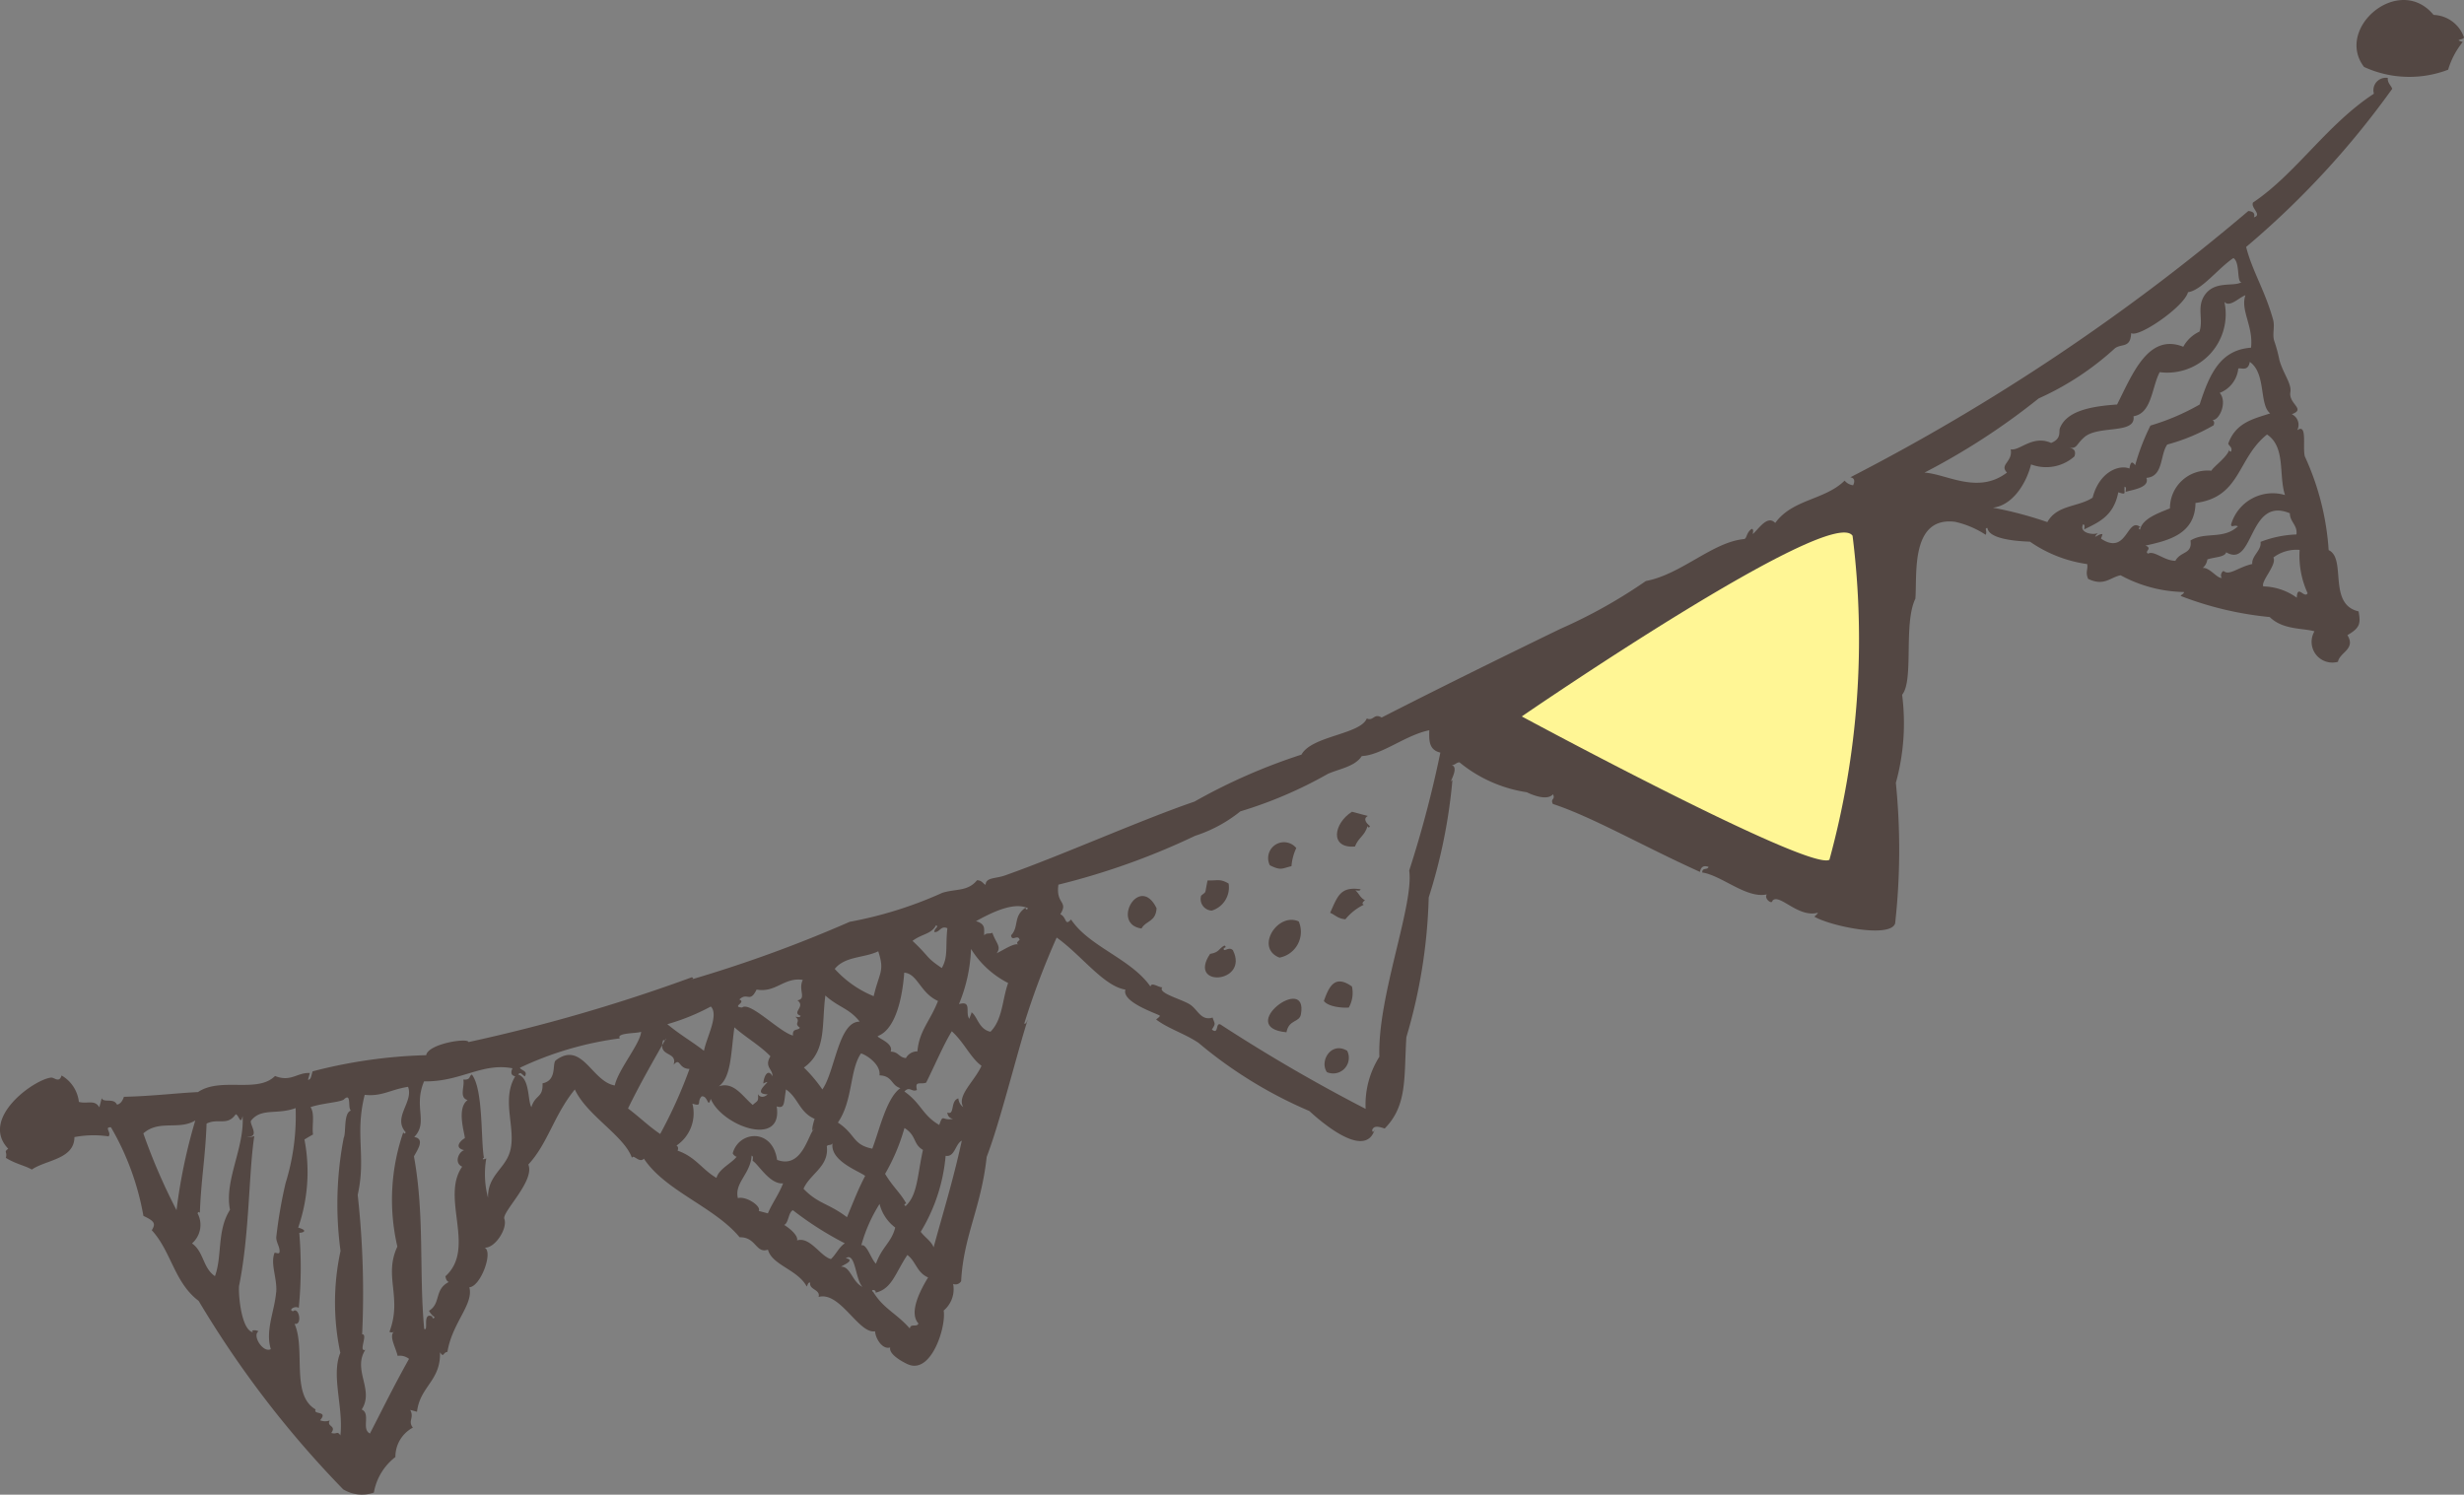 <svg xmlns="http://www.w3.org/2000/svg" viewBox="0 0 33.863 20.544">
  <rect x="0" y="0" width="33.863" height="20.544" fill="#808080" stroke="none"/>
  <defs>
    <style>
      .cls-1 {
        fill: #534743;
      }

      .cls-1, .cls-2 {
        fill-rule: evenodd;
      }

      .cls-2 {
        fill: #fff695;
      }
    </style>
  </defs>
  <g id="レイヤー_2" data-name="レイヤー 2">
    <g id="SP_レイヤー_2" data-name="SP_レイヤー 2">
      <g>
        <g>
          <path class="cls-1" d="M17.815,11.656a.71.71,0,0,0-.066.249c-.132.031-.142.065-.297-.012A.218.218,0,0,1,17.815,11.656Z"/>
          <path class="cls-1" d="M9.508,13.432c.034.015.009.036-.008.031a18.224,18.224,0,0,0,2.177-.793,5.512,5.512,0,0,0,1.272-.398c.183-.059.35-.015.479-.174.069.004.077.043.117.064.005-.106.134-.082.268-.13.781-.276,1.852-.757,2.602-1.014a7.982,7.982,0,0,1,1.471-.646c.142-.26.808-.276.898-.497.094.041.096-.077.204-.013.789-.403,1.633-.819,2.457-1.219a7.045,7.045,0,0,0,1.174-.657c.491-.093.918-.538,1.353-.577.039-.014.028-.093.103-.14.03.009.014.045.015.071.082-.073.201-.266.307-.152.239-.33.68-.313.954-.582a.181.181,0,0,0,.117.064c.027-.06.019-.099-.038-.11a28.799,28.799,0,0,0,5.469-3.66c.065.006.096.032.077.087.117-.036-.047-.128-.013-.203.586-.392,1.017-1.075,1.662-1.496a.171.171,0,0,1,.191-.217c-.007.066.041.1.061.149A11.883,11.883,0,0,1,30.869,3.394c.082.328.258.596.37.998.029.104-.017.21.02.305a2.09,2.09,0,0,1,.067.251c.051.186.17.325.151.44-.029.166.22.233.019.305a.161.161,0,0,1,.075.22c.144-.101.07.234.105.361a3.648,3.648,0,0,1,.327,1.287c.25.116-.017.744.411.842.034.179.01.23-.153.327.119.193-.108.236-.13.366a.285.285,0,0,1-.323-.419c-.16-.046-.433-.018-.615-.196a4.599,4.599,0,0,1-1.224-.29c.013-.024.04-.023.048-.054a1.888,1.888,0,0,1-.873-.23c-.143.027-.226.156-.447.049-.041-.1.002-.126-.013-.203a1.826,1.826,0,0,1-.786-.308c-.252-.009-.567-.049-.584-.188-.05.001.002.043-.025.093a1.277,1.277,0,0,0-.42-.178c-.623-.077-.518.748-.546,1.057-.167.345-.017,1.122-.182,1.32a3.079,3.079,0,0,1-.086,1.211,9.185,9.185,0,0,1-.01,1.932c-.069.209-.895.035-1.11-.093-.001-.001.05-.041.048-.054-.272.075-.532-.274-.624-.165-.005.058-.121-.03-.077-.087-.278.062-.621-.261-.888-.301.001-.074.071-.029.087-.077q-.1-.036-.118.069c-.778-.351-1.486-.759-2.022-.934-.038-.078.039-.055.002-.133-.096.11-.361-.029-.36-.028a1.902,1.902,0,0,1-.925-.411c-.044,0-.064.042-.11.038.122.027-.062.289.013.204a7.464,7.464,0,0,1-.326,1.615,7.389,7.389,0,0,1-.307,1.92c-.035.556.017.936-.298,1.256-.076-.025-.15-.046-.172.021.004.052.032.011.04-.023-.111.408-.639.005-.904-.239a6.044,6.044,0,0,1-1.521-.935c-.182-.125-.416-.195-.582-.321-.006-.004.058-.042.048-.054-.019-.023-.528-.182-.472-.358-.3-.048-.6-.469-.945-.716a10.752,10.752,0,0,0-.446,1.183c.031.007.034-.032.048-.054-.157.499-.386,1.426-.564,1.886-.076.703-.317,1.08-.351,1.708a.089.089,0,0,1-.11.038.384.384,0,0,1-.13.366c.037.223-.172.886-.495.737.038.018-.268-.112-.24-.23-.103.034-.201-.117-.208-.222-.225.04-.48-.553-.776-.472.029-.105-.135-.097-.115-.197-.031-.007-.034.032-.048.054-.125-.235-.476-.292-.533-.507-.168.058-.162-.177-.389-.17-.343-.416-1.022-.636-1.316-1.081-.061.069-.145-.069-.164-.01-.105-.304-.622-.585-.785-.941-.288.353-.369.74-.639,1.032.093.226-.365.652-.33.747.049.131-.13.407-.271.395.122.057-.055.537-.21.545.063.234-.234.483-.301.888-.065.008-.046.087-.102.006.012.392-.275.467-.316.817l-.093-.025c.059.112-.037.15.036.243a.454.454,0,0,0-.24.404.788.788,0,0,0-.296.489.497.497,0,0,1-.422-.045A13.91,13.91,0,0,1,2.73,17.88c-.336-.253-.375-.679-.644-.971.057-.092.038-.125-.115-.197a3.688,3.688,0,0,0-.446-1.218c-.099-.004.012.074-.033.125a1.4,1.4,0,0,0-.469.01c-.001.306-.396.313-.585.446-.095-.055-.221-.076-.358-.161.025-.084-.035-.076.033-.125-.398-.419.362-.958.592-.978.039-.003.11.079.141-.029a.48.48,0,0,1,.238.363c.117.032.215-.037.281.074l.033-.125c.029.069.164-.009.21.089.047-.01.076-.051.095-.108.388-.009.735-.052,1.018-.065.315-.212.815.022,1.059-.221.218.088.305-.051.478-.041l-.025.093c.045.002.046-.071.064-.116a6.875,6.875,0,0,1,1.56-.222c.028-.159.579-.242.581-.18A23.307,23.307,0,0,0,9.508,13.432ZM29.289,4.578c-.01.212-.127.14-.222.208a3.938,3.938,0,0,1-1.049.69,9.439,9.439,0,0,1-1.57,1.02c.299.016.735.306,1.134-.001-.109-.113.084-.145.051-.32.12.029.3-.202.556-.087.147-.06.102-.154.12-.202.09-.231.406-.301.786-.326.211-.415.428-.986.91-.794a.486.486,0,0,1,.222-.208c.056-.166-.035-.322.061-.484.137-.229.411-.125.519-.197-.071.014-.017-.271-.113-.33-.208.138-.436.444-.624.469C30.018,4.215,29.388,4.648,29.289,4.578ZM30.57,4.149a.803.803,0,0,1-.889.966c-.111.212-.108.567-.36.606.037.253-.483.119-.676.288-.117.103-.095.157-.205.146q.104.018.069.118a.584.584,0,0,1-.596.11c-.063.256-.251.563-.524.595a5.227,5.227,0,0,1,.748.198c.133-.24.426-.205.622-.336.094-.361.369-.457.506-.4.015-.093.036-.105.079-.046a3.052,3.052,0,0,1,.21-.545A3.17,3.17,0,0,0,30.23,5.56c.138-.429.289-.751.706-.781.035-.296-.149-.513-.077-.721C30.769,4.09,30.643,4.231,30.57,4.149ZM30.506,5.4c.107.124-.001.375-.099.374.022.013.029.036.015.071a2.613,2.613,0,0,1-.637.265c-.102.142-.05.441-.287.458.05.134-.187.162-.284.192-.001-.026.015-.062-.015-.071-.014.084.037.119-.087.077-.064.328-.27.412-.468.51,0-.026.015-.062-.015-.07-.063.119.14.153.202.12-.098.113.029-.003.062.017.005.003-.022.059-.016.062.359.238.354-.316.542-.157-.017-.005-.042.016-.008.031.033-.151.25-.226.411-.292a.517.517,0,0,1,.57-.517c.02-.051.24-.204.246-.302-.003.019-.005.038.023.039.025-.059-.026-.073-.038-.11.104-.29.347-.34.576-.415-.154-.122-.052-.549-.28-.708-.023.14-.124.075-.158.092A.403.403,0,0,1,30.506,5.4Zm-.333,1.513c-.005.435-.387.519-.688.586.106.038-.025.084.038.11.083-.046.22.099.374.099.07-.134.236-.088.207-.279.204-.126.45-.008.652-.195-.05-.026-.092.025-.094-.025a.596.596,0,0,1,.741-.405c-.09-.273.013-.659-.247-.832C30.743,6.3,30.798,6.834,30.173,6.913Zm1.387.433c.019-.126-.092-.175-.09-.291-.575-.241-.488.764-.875.536-.02.068-.157.064-.259.098a.181.181,0,0,1-.064.117c.096-.01.201.151.264.136-.027-.017-.007-.092.025-.093.077.068.199-.054.392-.097-.01-.115.13-.186.114-.304A1.493,1.493,0,0,1,31.56,7.346Zm.154.808a1.24,1.24,0,0,1-.11-.596.526.526,0,0,0-.361.105c.054.096-.177.328-.138.397a.815.815,0,0,1,.46.155C31.573,8.023,31.67,8.234,31.714,8.153ZM19.367,11.965a15.375,15.375,0,0,0,.428-1.621c-.162-.037-.155-.174-.152-.307-.329.067-.652.342-.928.355-.094.145-.306.174-.465.244a5.875,5.875,0,0,1-1.204.516,1.936,1.936,0,0,1-.622.336,9.794,9.794,0,0,1-1.878.671c-.039.274.142.222.026.407.092.04.058.17.148.072.246.373.825.539,1.091.922.013-.069.114.015.164.01-.072.077.248.158.372.232.114.068.153.234.318.184.026.086.05.075-.01.164.098.078.047-.101.118-.069a22.81,22.81,0,0,0,1.995,1.16,1.232,1.232,0,0,1,.189-.717C18.928,13.7,19.434,12.444,19.367,11.965Zm-5.24.518c-.193-.092-.496.058-.714.178.15.044.102.125.115.197.02-.042.078-.018.11-.038.047.14.13.191.059.282.103-.049.233-.14.299-.121-.036-.017-.01-.04.017-.062-.021-.087-.109.031-.117-.064.113-.121.023-.26.2-.381C14.091,12.492,14.112,12.517,14.127,12.483Zm-1.586.449c.244.229.173.219.402.373.091-.156.048-.292.077-.547-.094-.041-.104.062-.18.052.002-.057.067-.068.025-.094C12.798,12.843,12.675,12.831,12.541,12.932Zm.638.869c.188-.054.077.128.146.205-.009-.009.035-.087.025-.094.083.054.098.233.262.269.169-.17.161-.443.243-.67a1.286,1.286,0,0,1-.51-.468A2.182,2.182,0,0,1,13.179,13.801ZM12.07,13.075c-.192.094-.455.065-.598.242a1.46,1.46,0,0,0,.535.375C12.088,13.352,12.16,13.353,12.07,13.075Zm.17,1.379c.115.004.108.078.21.089a.176.176,0,0,1,.158-.092c.025-.287.174-.413.283-.693-.245-.11-.28-.376-.464-.389-.022.307-.107.774-.363.871C12.045,14.264,12.287,14.335,12.24,14.454Zm-2.079-.716c.102.04-.115.099.038.11.107-.09.518.342.699.385-.01-.107.069-.063.095-.108-.092-.063.022-.081-.061-.149.026-.001.062.015.071-.015-.131-.044.075-.125-.044-.212.132-.022.006-.142.074-.281-.26-.039-.369.181-.635.133C10.303,13.795,10.273,13.629,10.161,13.738Zm1.182-.055c-.053.409.019.766-.295.99a1.992,1.992,0,0,1,.254.301c.175-.249.221-.936.513-.932C11.666,13.854,11.527,13.849,11.343,13.683Zm1.896,1.534c-.094-.156.152-.352.25-.568-.152-.111-.232-.313-.408-.475-.109.175-.233.466-.353.707-.086.028-.156-.031-.127.1-.07.035-.098-.057-.172.021.235.166.245.324.479.46.057-.163.036-.053.189-.084a.089.089,0,0,1-.077-.087c.105.044.037-.163.151-.194A.163.163,0,0,0,13.239,15.217ZM9.171,14.077c.195.16.331.232.504.366.03-.173.21-.492.094-.609A2.961,2.961,0,0,1,9.171,14.077Zm2.817,1.711c.102-.269.196-.698.386-.832-.13-.039-.104-.168-.287-.176.021-.152-.187-.285-.254-.301-.158.228-.109.649-.318.95C11.762,15.591,11.713,15.732,11.988,15.788Zm-1.498-.896c.009-.11.067-.207.126-.1.006-.1-.117-.126-.028-.274-.141-.147-.34-.26-.495-.398-.05.366-.043.684-.214.811.206-.07.326.139.466.256.065-.061.081-.041.072-.148.031.051.089.044.133.002C10.291,15.039,10.678,14.804,10.49,14.892Zm-1.971-.62a4.588,4.588,0,0,0-1.374.404c.02.041.113.04.069.118-.036-.014-.056-.074-.093-.025.164.05.129.363.182.448.056-.178.162-.123.153-.327.208-.043.126-.275.184-.318.362-.27.494.295.809.347.046-.217.353-.578.362-.738C8.766,14.206,8.462,14.192,8.519,14.272Zm.113.964c.152.114.28.241.441.35a6.467,6.467,0,0,0,.403-.894c-.157-.002-.124-.164-.218-.058.057-.193-.224-.096-.144-.338.02.003.038.005.039-.023C8.972,14.591,8.786,14.915,8.631,15.235Zm1.136-.134c-.042.145-.036-.046-.125-.033-.073.074.017.147-.127.1a.535.535,0,0,1-.219.576c.022.013.029.036.015.07.247.085.338.261.535.375.03-.124.219-.208.278-.294-.007.011-.059-.032-.054-.048.085-.305.544-.346.609.094.349.13.427-.364.514-.431-.062.091-.013-.093.002-.133-.21-.089-.226-.29-.394-.404-.032.189-.013.268-.128.233C10.766,15.781,9.923,15.479,9.767,15.102Zm2.886,1.829c.054.074.144.127.177.213.12-.445.266-.908.387-1.466-.089.043-.095.23-.222.208A2.409,2.409,0,0,1,12.653,16.931Zm-.207-.355c.164-.155.158-.41.237-.771-.139-.081-.085-.197-.254-.301a2.727,2.727,0,0,1-.266.63c.106.179.213.263.292.41C12.438,16.54,12.413,16.561,12.447,16.576Zm-1.084-.82c.033.279-.23.375-.32.583.198.208.345.199.597.391.118-.284.148-.369.25-.568-.09-.069-.488-.207-.448-.452C11.43,15.751,11.379,15.724,11.362,15.756Zm-4.711.158c-.002-.01-.052.043.031.008a1.261,1.261,0,0,0,.024.54c-.006-.302.225-.392.298-.622.1-.315-.125-.712.076-1.047-.057-.011-.065-.05-.038-.11-.425-.08-.708.188-1.215.18-.15.356.062.558-.135.765.153.025.042.18-.004.266.149.818.068,1.598.141,2.372.065.037-.033-.239.112-.171-.005.017.016.042.031.008a.228.228,0,0,1-.077-.087c.167-.101.069-.292.271-.395-.033-.016-.039-.048-.046-.079.427-.384-.07-1.079.231-1.507-.112-.049-.053-.199.026-.227-.141-.032-.051-.131.01-.164.005-.047-.121-.408.038-.524-.121-.035-.036-.19-.059-.282.106.008.076-.05.118-.069C6.644,14.974,6.606,15.673,6.651,15.914Zm3.776.73.125.033c.063-.148.149-.257.209-.412-.184.016-.34-.265-.418-.31-.001-.026.015-.062-.015-.071-.013.251-.24.372-.188.584C10.252,16.436,10.464,16.576,10.428,16.643Zm1.41.472c.074-.024.131.187.2.253.087-.239.213-.29.265-.497a.582.582,0,0,1-.215-.324A2.104,2.104,0,0,0,11.837,17.116ZM5.545,15.555c-.005.017.016.042.031.008-.185-.207.111-.414.032-.625-.245.038-.359.136-.596.11-.138.549.022.845-.096,1.375a12.314,12.314,0,0,1,.061,1.917c.085-.007-.057.25.044.212-.18.281.126.548-.05.821.128.057-.009.269.113.33.203-.393.303-.605.537-1.026a.2.2,0,0,0-.156-.041c-.035-.14-.126-.274-.042-.345-.013.022-.036.029-.071.015.18-.474-.083-.764.109-1.172A2.845,2.845,0,0,1,5.545,15.555Zm5.352,1.079c-.063.028-.057.174-.12.202.1.062.195.156.177.213.179-.057.324.223.466.256.069-.063.113-.168.191-.216A4.574,4.574,0,0,1,10.897,16.634ZM4.106,17.977c-.045-.036-.152.026-.079.046.08-.072.135.197.021.172.156.353-.055.98.29,1.177-.042.079.179.011.061.149a.182.182,0,0,0,.133.002c-.049.09.097.066.021.172.084.025.076-.035.125.033.045-.382-.13-.824-.001-1.134a3.336,3.336,0,0,1,.003-1.4,4.806,4.806,0,0,1,.044-1.556c.035-.066-.006-.341.099-.374-.047-.028.011-.249-.092-.158-.029.043-.299.054-.463.111.062.096.016.255.034.376q-.06.033-.118.069a2.342,2.342,0,0,1-.086,1.211c.157.045.048.074.015.071A5.71,5.71,0,0,1,4.106,17.977Zm8.398.282c.009-.074.099-.011.118-.069-.139-.151.035-.472.133-.632-.156-.067-.166-.22-.285-.309-.168.251-.211.466-.437.518.015-.048-.085-.046-.031-.008C12.145,17.991,12.316,18.047,12.503,18.259Zm-8.708-.497c.016-.19-.082-.384-.024-.54.005-.015.067.026.07-.015.007-.071-.054-.14-.044-.212a6.294,6.294,0,0,1,.127-.734A3.112,3.112,0,0,0,4.063,15.23c-.257.096-.47-.007-.612.172-.032.039.134.238-.058.218a.152.152,0,0,0,.102-.006c-.077.497-.065,1.34-.207,2.047-.018.055.015.629.195.652-.048-.023.014-.044.07-.015-.092.059.065.303.169.245C3.643,18.288,3.774,18.019,3.795,17.761Zm7.764-.352c.13-.004.15.209.294.278-.1-.096-.095-.488-.23-.394C11.761,17.32,11.588,17.387,11.56,17.409Zm-8.814-.726c.005-.017-.016-.042-.031-.008a.338.338,0,0,1-.076.414c.164.116.147.337.315.45.102-.271.025-.628.207-.912-.082-.402.202-.855.173-1.288-.03.133-.048-.013-.094-.025-.118.166-.238.049-.401.128C2.821,15.926,2.764,16.199,2.746,16.684Zm-.32-.051A7.518,7.518,0,0,1,2.684,15.4c-.226.139-.496-.015-.714.178A8.188,8.188,0,0,0,2.426,16.633Z"/>
          <path class="cls-1" d="M18.797,11.348c-.045.148-.122.154-.176.287-.35.029-.295-.316-.041-.478l.218.058c-.072.04-.018.099.029.141C18.812,11.39,18.792,11.365,18.797,11.348Z"/>
          <path class="cls-1" d="M16.827,12.996c.034.015.009.036-.008.031-.014.082.065-.029.125.033.228.455-.629.522-.314.051C16.762,13.088,16.742,13.042,16.827,12.996Z"/>
          <path class="cls-1" d="M32.489.92c-.406-.533.483-1.288.956-.715a.459.459,0,0,1,.418.31c-.017.04-.145.024-.017.062a1.107,1.107,0,0,0-.201.381A1.49,1.49,0,0,1,32.489.92Z"/>
          <path class="cls-1" d="M18.699,12.223c-.009.03-.044.014-.071.015.05.042.065.103.131.135-.026.023-.052.046-.016.062a.749.749,0,0,0-.253.2c-.106-.009-.14-.06-.21-.089C18.381,12.327,18.415,12.179,18.699,12.223Z"/>
          <path class="cls-1" d="M16.596,12.101c.134.005.168-.028.289.043a.333.333,0,0,1-.232.372.16.16,0,0,1-.146-.205C16.587,12.242,16.552,12.303,16.596,12.101Z"/>
          <path class="cls-1" d="M15.895,12.483c-.011.192-.148.168-.207.279C15.261,12.702,15.661,12.002,15.895,12.483Z"/>
          <path class="cls-1" d="M17.849,12.665a.361.361,0,0,1-.265.497C17.243,13.029,17.559,12.533,17.849,12.665Z"/>
          <path class="cls-1" d="M18.58,13.559a.412.412,0,0,1-.043.289c-.09.008-.283-.01-.343-.09C18.265,13.559,18.344,13.39,18.58,13.559Z"/>
          <path class="cls-1" d="M17.68,14.188c-.707-.065.301-.82.199-.248C17.858,14.058,17.715,14.007,17.68,14.188Z"/>
          <path class="cls-1" d="M18.514,14.442a.215.215,0,0,1-.278.294C18.131,14.586,18.293,14.311,18.514,14.442Z"/>
        </g>
        <path class="cls-2" d="M20.914,9.847s3.955,2.134,4.228,1.97A11.479,11.479,0,0,0,25.46,7.364C25.163,6.927,20.914,9.847,20.914,9.847Z"/>
      </g>
    </g>
  </g>
</svg>

